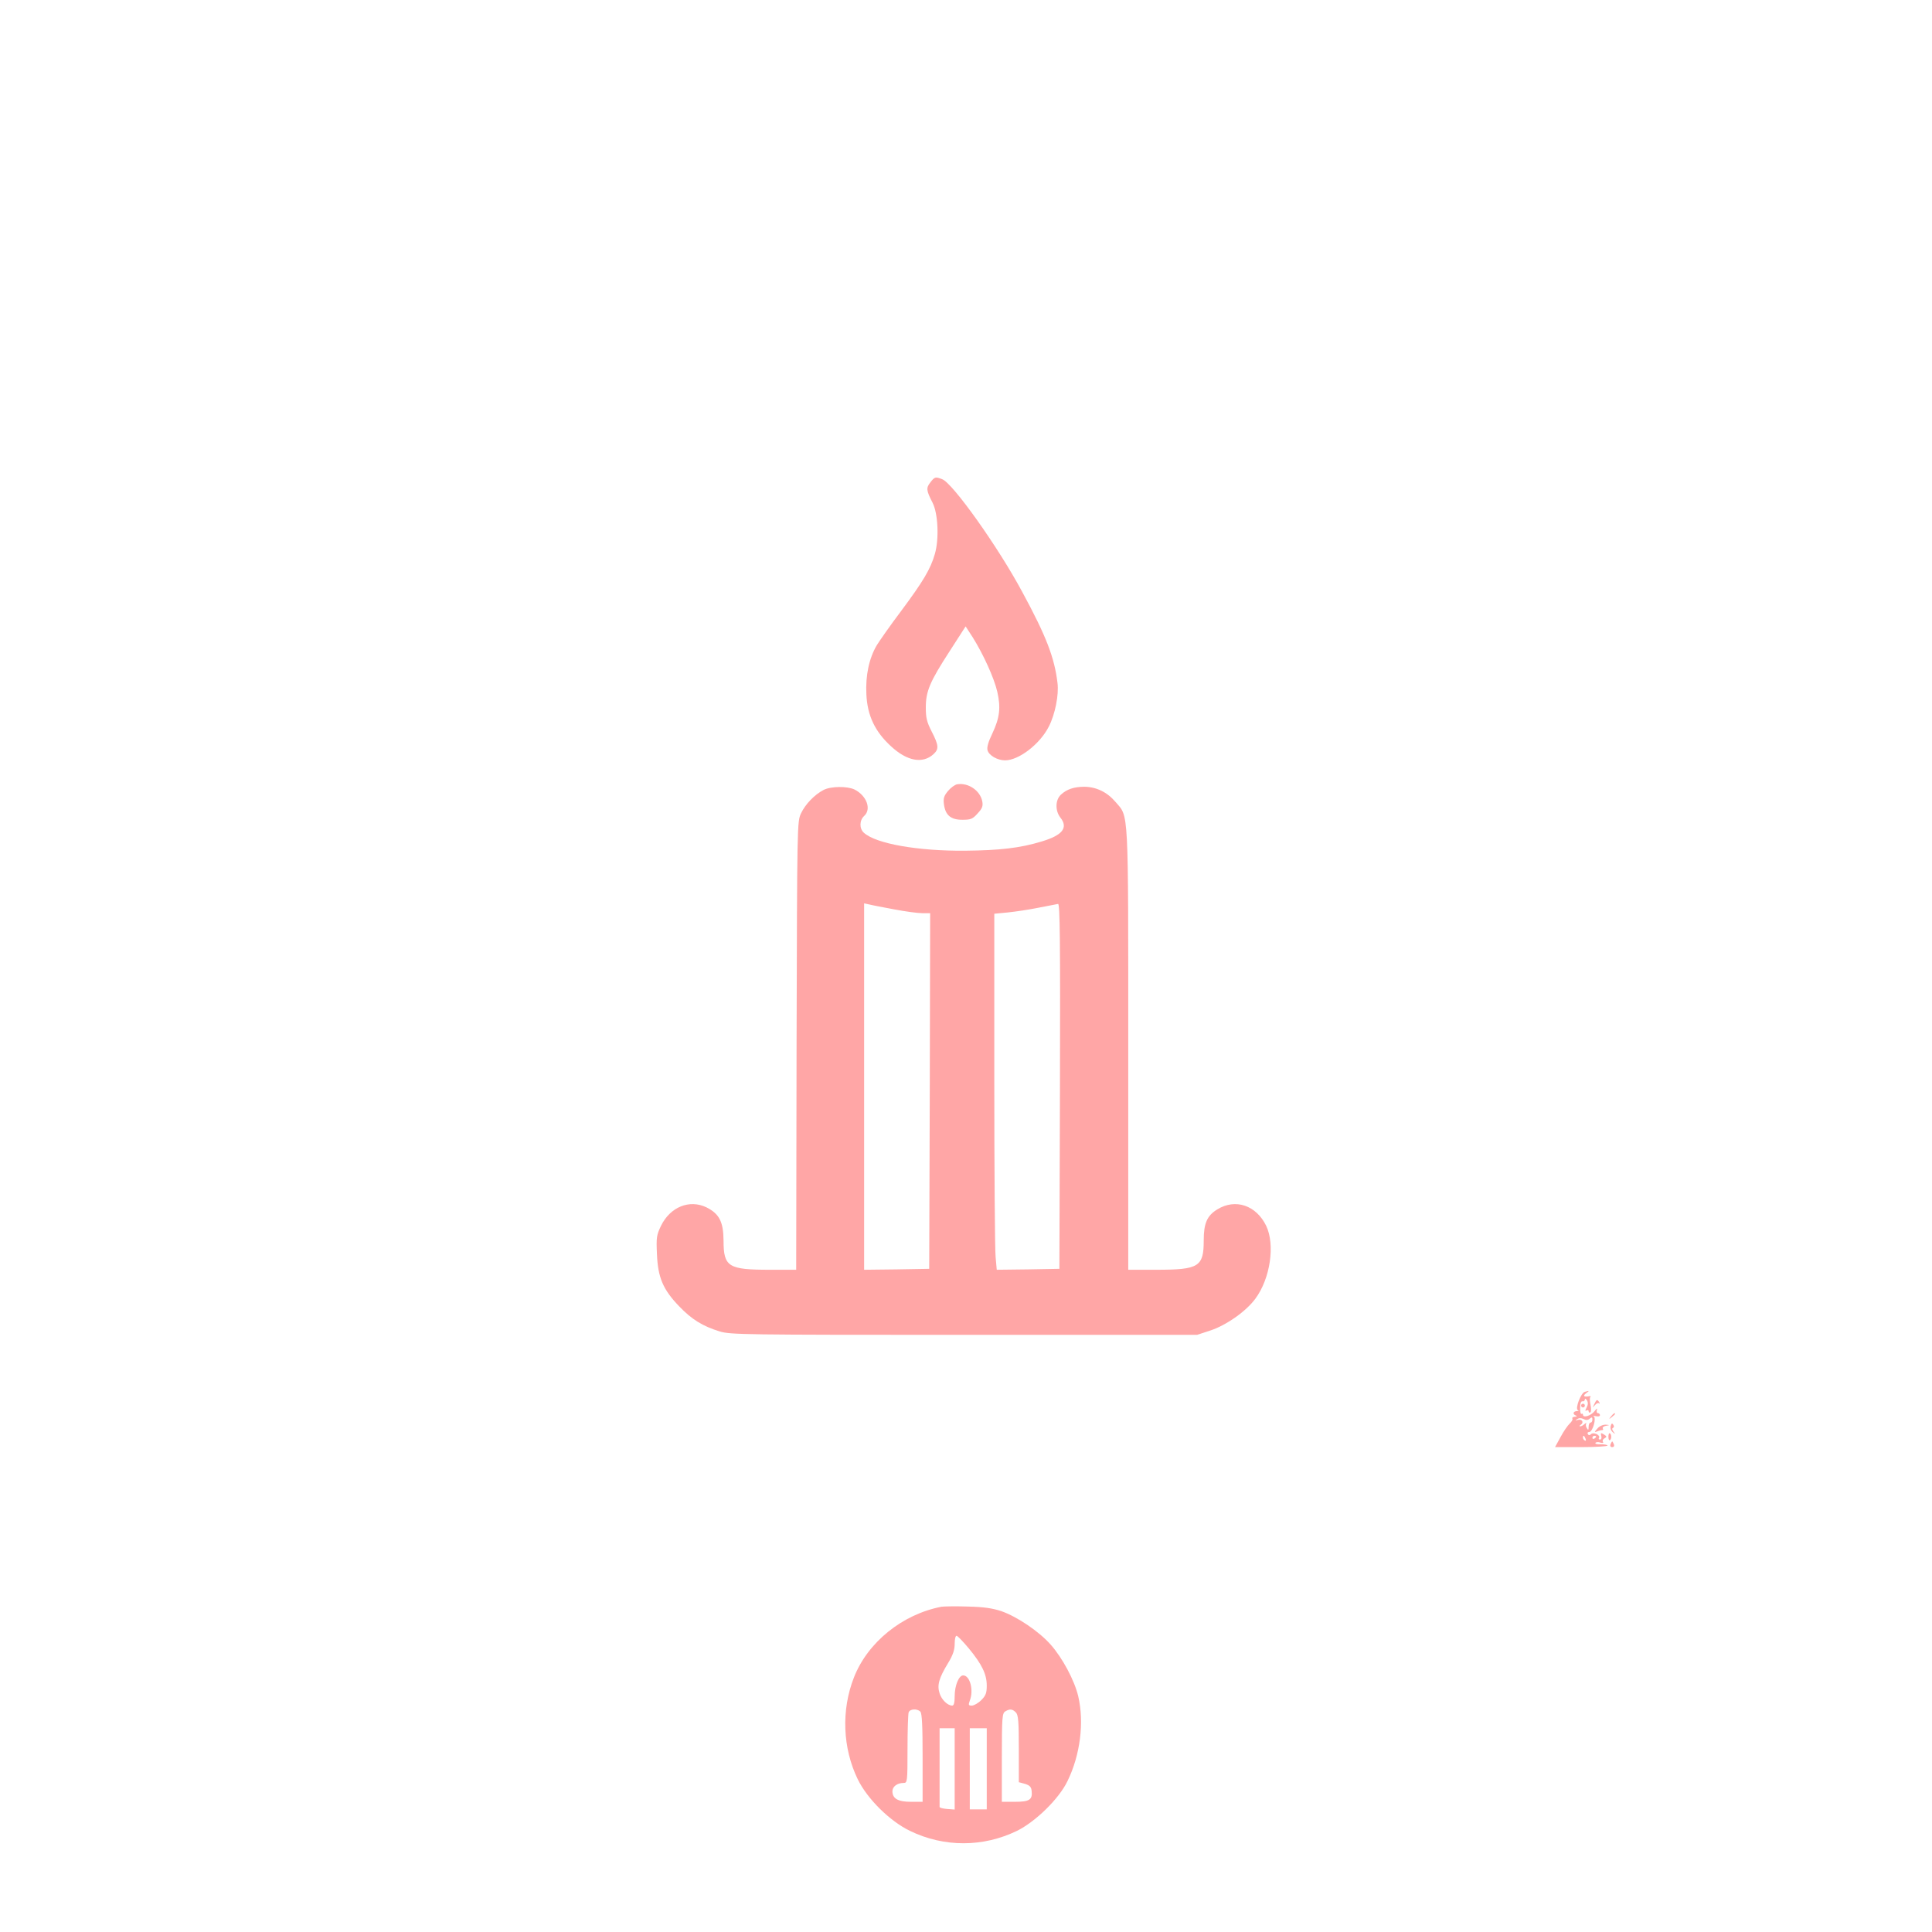<?xml version="1.0" standalone="no"?>
<!DOCTYPE svg PUBLIC "-//W3C//DTD SVG 20010904//EN"
 "http://www.w3.org/TR/2001/REC-SVG-20010904/DTD/svg10.dtd">
<svg version="1.0" xmlns="http://www.w3.org/2000/svg"
 width="1024pt" height="1024pt" viewBox="0 0 1024 1024"
 preserveAspectRatio="xMidYMid meet">

<g transform="translate(0,1024) scale(0.1,-0.1)"
fill="#ffa6a6" stroke="none">
<path d="M4931 7683 c-23 -29 -22 -42 12 -108 29 -57 35 -192 12 -271 -23 -80
-61 -144 -180 -304 -56 -74 -113 -156 -128 -180 -41 -70 -60 -160 -55 -260 5
-112 45 -197 130 -275 85 -79 168 -95 226 -42 29 27 28 46 -10 120 -26 51 -31
73 -31 127 0 86 21 136 126 298 l85 132 37 -57 c57 -91 114 -216 131 -290 19
-84 13 -137 -27 -222 -20 -41 -29 -71 -25 -87 7 -28 53 -54 93 -54 73 0 185
86 232 179 33 64 54 168 46 231 -16 134 -59 247 -187 483 -127 237 -368 576
-424 597 -36 14 -40 13 -63 -17z"/>
<path d="M5073 6083 c-12 -2 -34 -18 -49 -36 -21 -26 -25 -38 -21 -70 8 -58
36 -82 98 -82 45 0 54 4 81 34 25 27 29 39 24 65 -12 57 -75 99 -133 89z"/>
<path d="M4365 6053 c-48 -25 -96 -75 -119 -123 -21 -45 -21 -45 -24 -1232
l-2 -1188 -138 0 c-222 0 -247 15 -247 155 -1 100 -23 142 -91 176 -90 43
-191 2 -240 -97 -24 -50 -26 -62 -22 -151 5 -124 32 -188 118 -277 66 -69 124
-105 215 -133 57 -17 125 -18 1295 -18 l1235 0 70 23 c85 28 190 102 239 169
79 107 105 286 57 386 -53 109 -163 146 -259 87 -54 -33 -72 -73 -72 -165 0
-139 -26 -155 -250 -155 l-150 0 0 1168 c0 1297 3 1229 -67 1311 -45 53 -102
80 -165 81 -55 0 -94 -13 -125 -42 -30 -28 -31 -85 -3 -121 43 -54 12 -94 -99
-127 -115 -35 -221 -47 -406 -49 -250 -2 -472 37 -536 95 -25 22 -24 66 1 89
40 36 14 107 -50 140 -38 19 -127 18 -165 -2z m375 -633 c58 -11 124 -20 148
-20 l42 0 -2 -942 -3 -943 -172 -3 -173 -2 0 971 0 971 28 -6 c15 -4 74 -15
132 -26z m878 -937 l-3 -968 -166 -3 -166 -2 -6 67 c-4 38 -7 462 -7 944 l0
876 73 7 c39 4 113 15 162 25 50 10 96 19 103 20 10 1 12 -195 10 -966z"/>
<path d="M8400 2863 c-21 -5 -53 -90 -37 -97 7 -2 4 -5 -5 -5 -21 -1 -24 -17
-5 -24 7 -3 4 -6 -6 -6 -10 -1 -16 -5 -13 -10 3 -4 -3 -16 -14 -26 -11 -10
-33 -42 -49 -72 l-29 -53 139 0 c76 0 139 4 139 8 0 4 -16 7 -35 7 -19 -1 -32
2 -29 7 3 5 15 6 26 2 13 -4 18 -2 14 4 -4 6 0 15 9 19 12 7 12 10 -4 20 -16
10 -18 9 -14 -8 3 -11 0 -19 -6 -19 -7 0 -10 4 -6 9 9 15 -30 32 -42 20 -8 -8
-13 -7 -17 0 -4 6 -1 11 7 11 19 0 40 77 23 84 -6 3 -1 3 12 0 12 -3 22 -1 22
5 0 6 -5 11 -11 11 -6 0 -8 8 -5 18 4 10 -2 7 -13 -8 -19 -24 -61 -37 -61 -18
0 5 -4 7 -8 4 -4 -2 -8 12 -7 32 0 24 4 36 13 35 6 -2 12 3 12 10 0 6 5 4 11
-5 7 -12 6 -24 -2 -39 -8 -15 -8 -19 0 -15 6 4 11 2 11 -4 0 -6 4 -9 9 -6 5 3
5 21 1 40 -4 19 -5 38 -1 41 3 4 2 6 -4 5 -29 -6 -38 1 -19 15 20 15 19 15 -6
8z m26 -142 c11 9 14 8 14 -5 0 -9 -4 -16 -10 -16 -5 0 -10 -10 -10 -22 0 -18
-2 -20 -9 -8 -6 8 -7 19 -4 25 3 5 0 4 -8 -2 -7 -7 -18 -13 -23 -13 -6 0 -5 4
3 9 18 12 5 32 -17 25 -14 -5 -14 -4 -3 4 10 7 21 7 34 1 13 -7 23 -7 33 2z
m-22 -107 c3 -8 2 -12 -4 -9 -6 3 -10 10 -10 16 0 14 7 11 14 -7z m56 12 c0
-3 -4 -8 -10 -11 -5 -3 -10 -1 -10 4 0 6 5 11 10 11 6 0 10 -2 10 -4z"/>
<path d="M8450 2798 c-10 -21 -10 -21 3 -6 8 10 18 14 22 10 5 -4 5 -1 1 6
-10 17 -14 15 -26 -10z"/>
<path d="M8380 2790 c0 -5 5 -10 10 -10 6 0 10 5 10 10 0 6 -4 10 -10 10 -5 0
-10 -4 -10 -10z"/>
<path d="M8539 2733 c-13 -16 -12 -17 4 -4 9 7 17 15 17 17 0 8 -8 3 -21 -13z"/>
<path d="M8537 2681 c-3 -12 2 -25 12 -33 14 -11 14 -11 3 4 -8 10 -9 17 -3
20 6 2 7 9 2 16 -6 10 -10 9 -14 -7z"/>
<path d="M8466 2668 c-16 -19 -17 -20 -1 -15 9 4 21 7 26 7 6 0 8 4 4 9 -3 5
5 12 17 14 22 4 21 4 -2 6 -15 0 -33 -8 -44 -21z"/>
<path d="M8525 2625 c0 -13 3 -21 8 -18 4 2 7 10 7 18 0 8 -3 16 -7 18 -5 3
-8 -5 -8 -18z"/>
<path d="M8536 2585 c-3 -9 0 -15 9 -15 9 0 12 6 9 15 -4 8 -7 15 -9 15 -2 0
-5 -7 -9 -15z"/>
<path d="M4990 1724 c-207 -40 -391 -188 -464 -375 -68 -173 -60 -374 20 -539
51 -105 171 -223 277 -274 181 -88 388 -87 567 0 99 49 223 170 268 264 68
139 89 311 57 449 -20 85 -84 204 -146 274 -62 70 -176 147 -260 177 -48 16
-93 23 -179 25 -63 2 -126 1 -140 -1z m145 -221 c70 -85 95 -137 95 -197 0
-39 -5 -53 -29 -77 -16 -16 -39 -29 -50 -29 -18 0 -19 3 -11 26 22 56 1 134
-35 134 -23 0 -45 -54 -45 -110 0 -34 -4 -50 -13 -50 -24 0 -56 30 -67 65 -14
43 -4 80 46 162 25 41 34 69 34 100 0 24 4 43 10 43 5 0 34 -30 65 -67z m-257
-335 c9 -9 12 -77 12 -245 l0 -233 -62 0 c-68 0 -98 17 -98 56 0 25 26 44 59
44 20 0 21 5 21 179 0 99 3 186 6 195 7 19 45 21 62 4z m506 -4 c13 -13 16
-45 16 -193 l0 -177 33 -9 c25 -8 33 -16 35 -38 5 -46 -12 -57 -89 -57 l-69 0
0 235 c0 212 2 235 18 244 24 15 38 13 56 -5z m-324 -300 l0 -215 -40 3 c-22
2 -40 6 -40 11 0 4 0 99 0 212 l0 205 40 0 40 0 0 -216z m170 1 l0 -215 -45 0
-45 0 0 215 0 215 45 0 45 0 0 -215z"/>
</g>
</svg>
